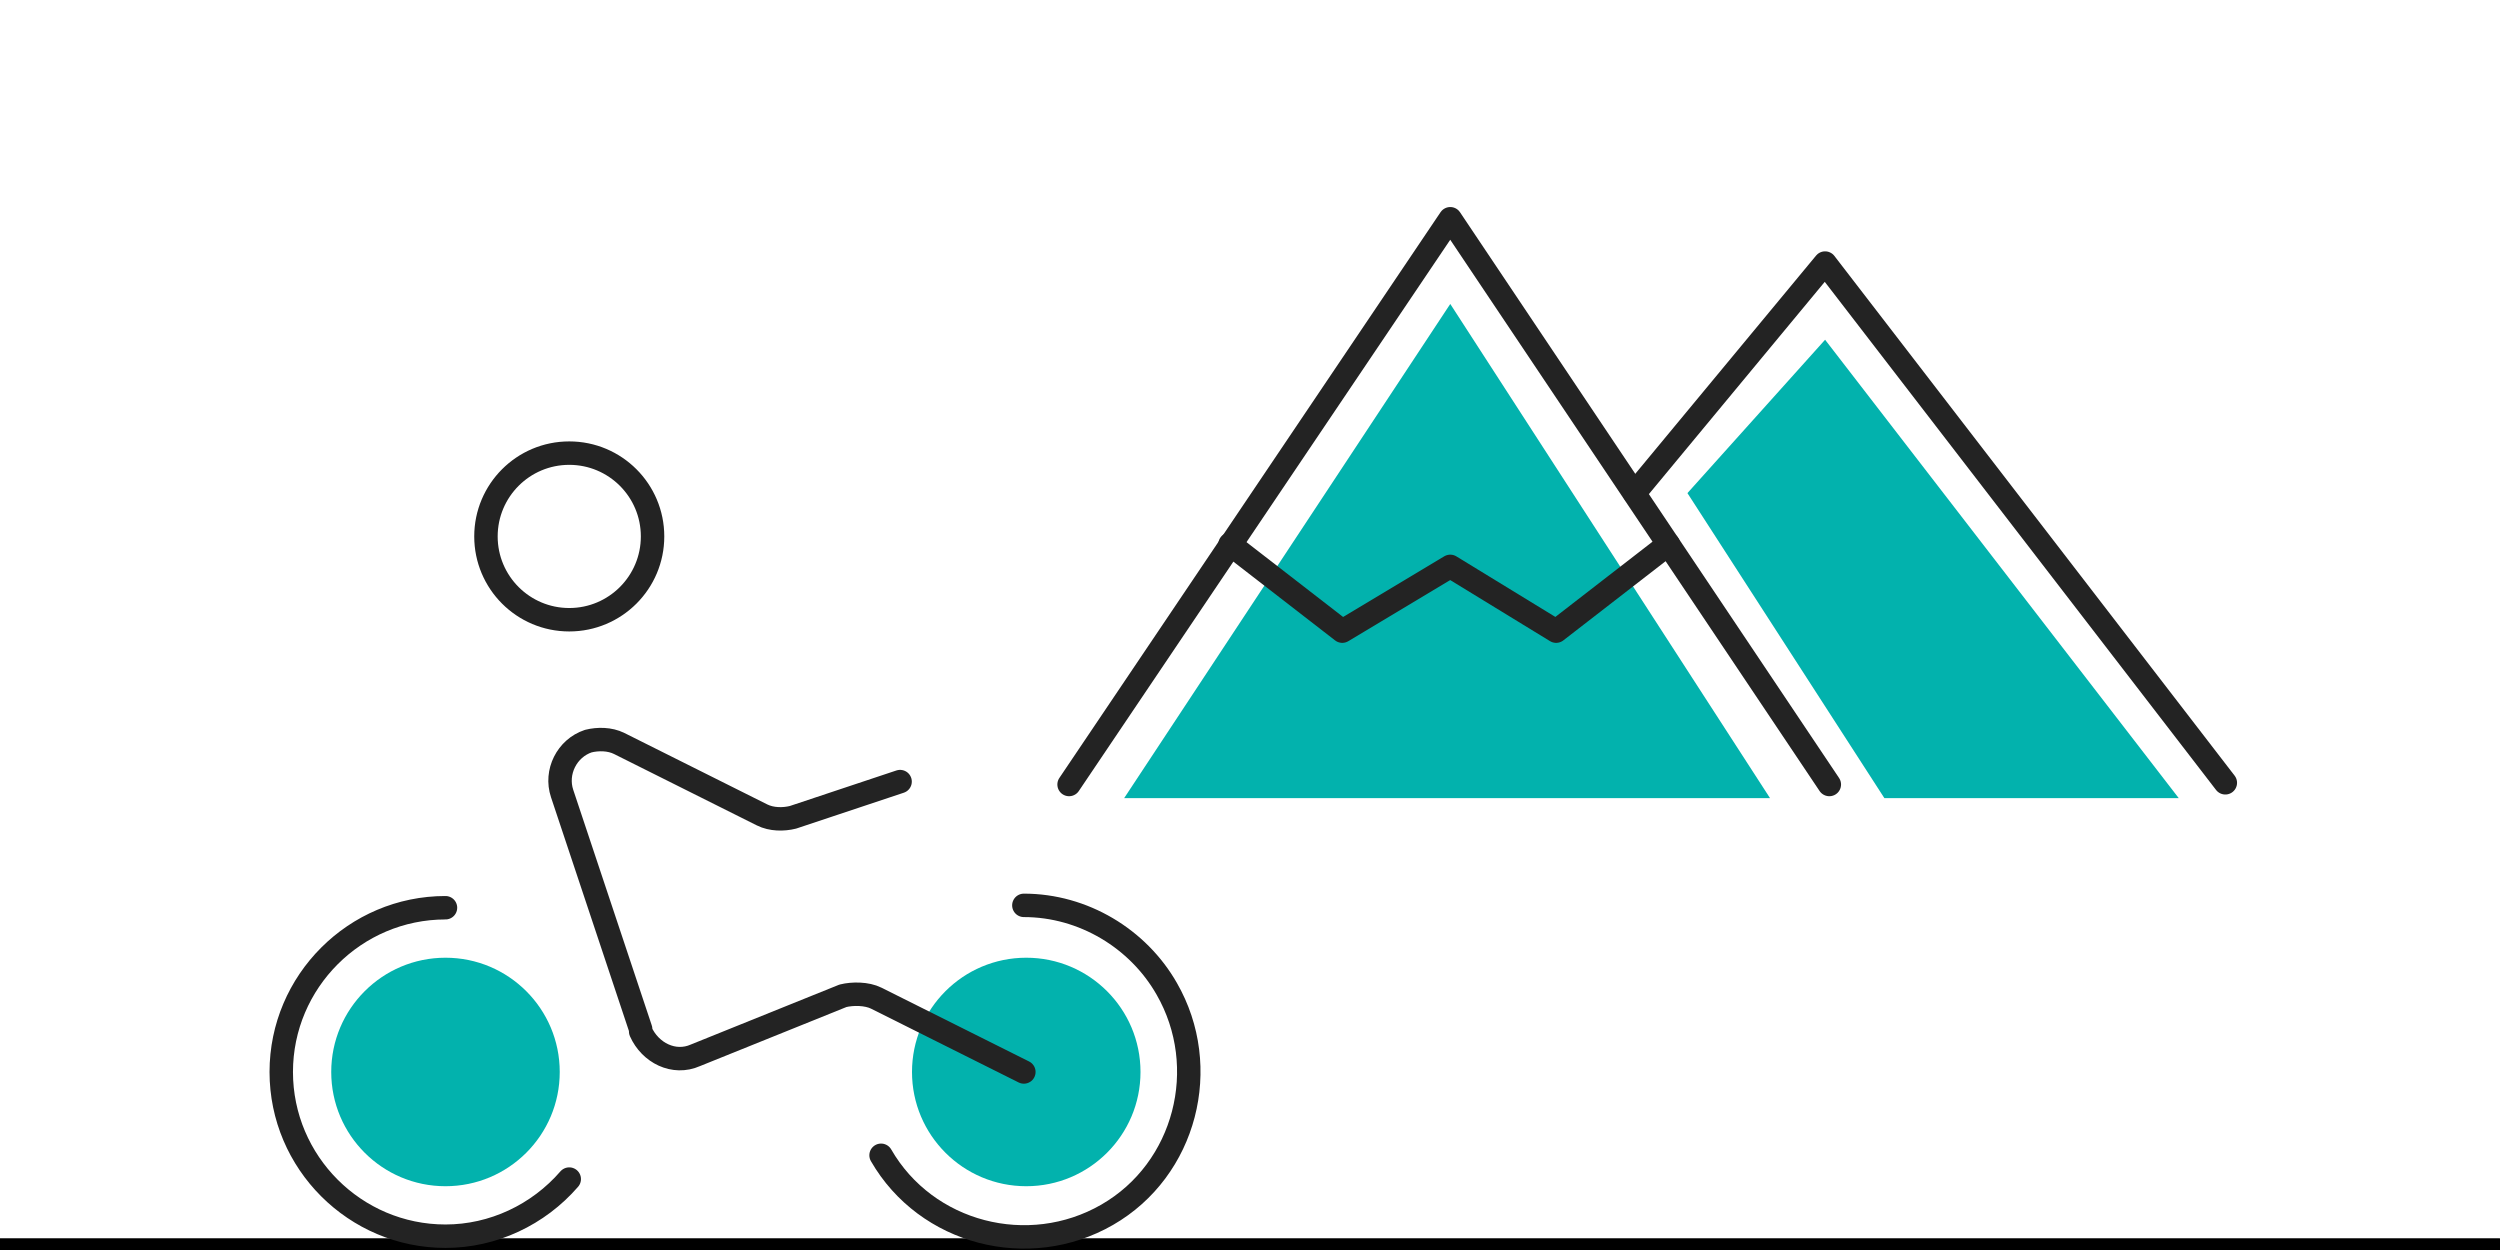 <svg width="160" height="80" viewBox="0 0 160 80" fill="none" xmlns="http://www.w3.org/2000/svg">
<g clip-path="url(#clip0_1547_5407)">
<path d="M0 80H160" stroke="black" stroke-width="1.5" stroke-linecap="round" stroke-linejoin="round"/>
<path d="M71.945 51.081L92.817 19.453L113.282 51.081H71.945Z" fill="#02B2AD"/>
<path d="M107.996 31.559L116.806 21.743L139.44 51.081H120.601L107.996 31.559Z" fill="#02B2AD"/>
<path d="M78.722 34.831L85.905 40.393L92.817 36.248L99.593 40.393L106.776 34.831" stroke="#232323" stroke-width="1.5" stroke-linecap="round" stroke-linejoin="round"/>
<path d="M104.608 31.559L116.806 16.836L142.421 50.099" stroke="#232323" stroke-width="1.5" stroke-linecap="round" stroke-linejoin="round"/>
<path d="M68.421 50.208L92.817 14L117.077 50.208" stroke="#232323" stroke-width="1.5" stroke-linecap="round" stroke-linejoin="round"/>
<path d="M65.68 75.918C69.718 75.918 72.992 72.644 72.992 68.606C72.992 64.568 69.718 61.294 65.68 61.294C61.641 61.294 58.368 64.568 58.368 68.606C58.368 72.644 61.641 75.918 65.68 75.918Z" fill="#02B2AD"/>
<path d="M28.511 75.918C32.549 75.918 35.823 72.644 35.823 68.606C35.823 64.568 32.549 61.294 28.511 61.294C24.473 61.294 21.199 64.568 21.199 68.606C21.199 72.644 24.473 75.918 28.511 75.918Z" fill="#02B2AD"/>
<path d="M28.511 58.095C22.722 58.095 18 62.818 18 68.606C18 74.395 22.722 79.117 28.511 79.117C31.558 79.117 34.452 77.746 36.432 75.461" stroke="#232323" stroke-width="1.5" stroke-linecap="round" stroke-linejoin="round"/>
<path d="M56.388 73.938C59.282 78.965 65.832 80.64 70.859 77.746C75.886 74.852 77.561 68.301 74.667 63.275C72.839 60.075 69.336 57.943 65.527 57.943" stroke="#232323" stroke-width="1.5" stroke-linecap="round" stroke-linejoin="round"/>
<path d="M65.527 68.606L56.083 63.884C55.474 63.579 54.559 63.579 53.95 63.731L44.506 67.54C43.135 68.149 41.611 67.387 41.002 66.016V65.864L35.975 50.783C35.518 49.412 36.28 47.889 37.651 47.432C38.26 47.28 39.022 47.28 39.631 47.584L48.771 52.154C49.38 52.459 50.142 52.459 50.751 52.307L57.606 50.022" stroke="#232323" stroke-width="1.5" stroke-linecap="round" stroke-linejoin="round"/>
<path d="M36.432 39.663C39.377 39.663 41.764 37.276 41.764 34.332C41.764 31.387 39.377 29 36.432 29C33.487 29 31.101 31.387 31.101 34.332C31.101 37.276 33.487 39.663 36.432 39.663Z" stroke="#232323" stroke-width="1.5" stroke-linecap="round" stroke-linejoin="round"/>
</g>
<defs>
<clipPath id="clip0_1547_5407">
<rect width="160" height="80" fill="white"/>
</clipPath>
</defs>
</svg>
